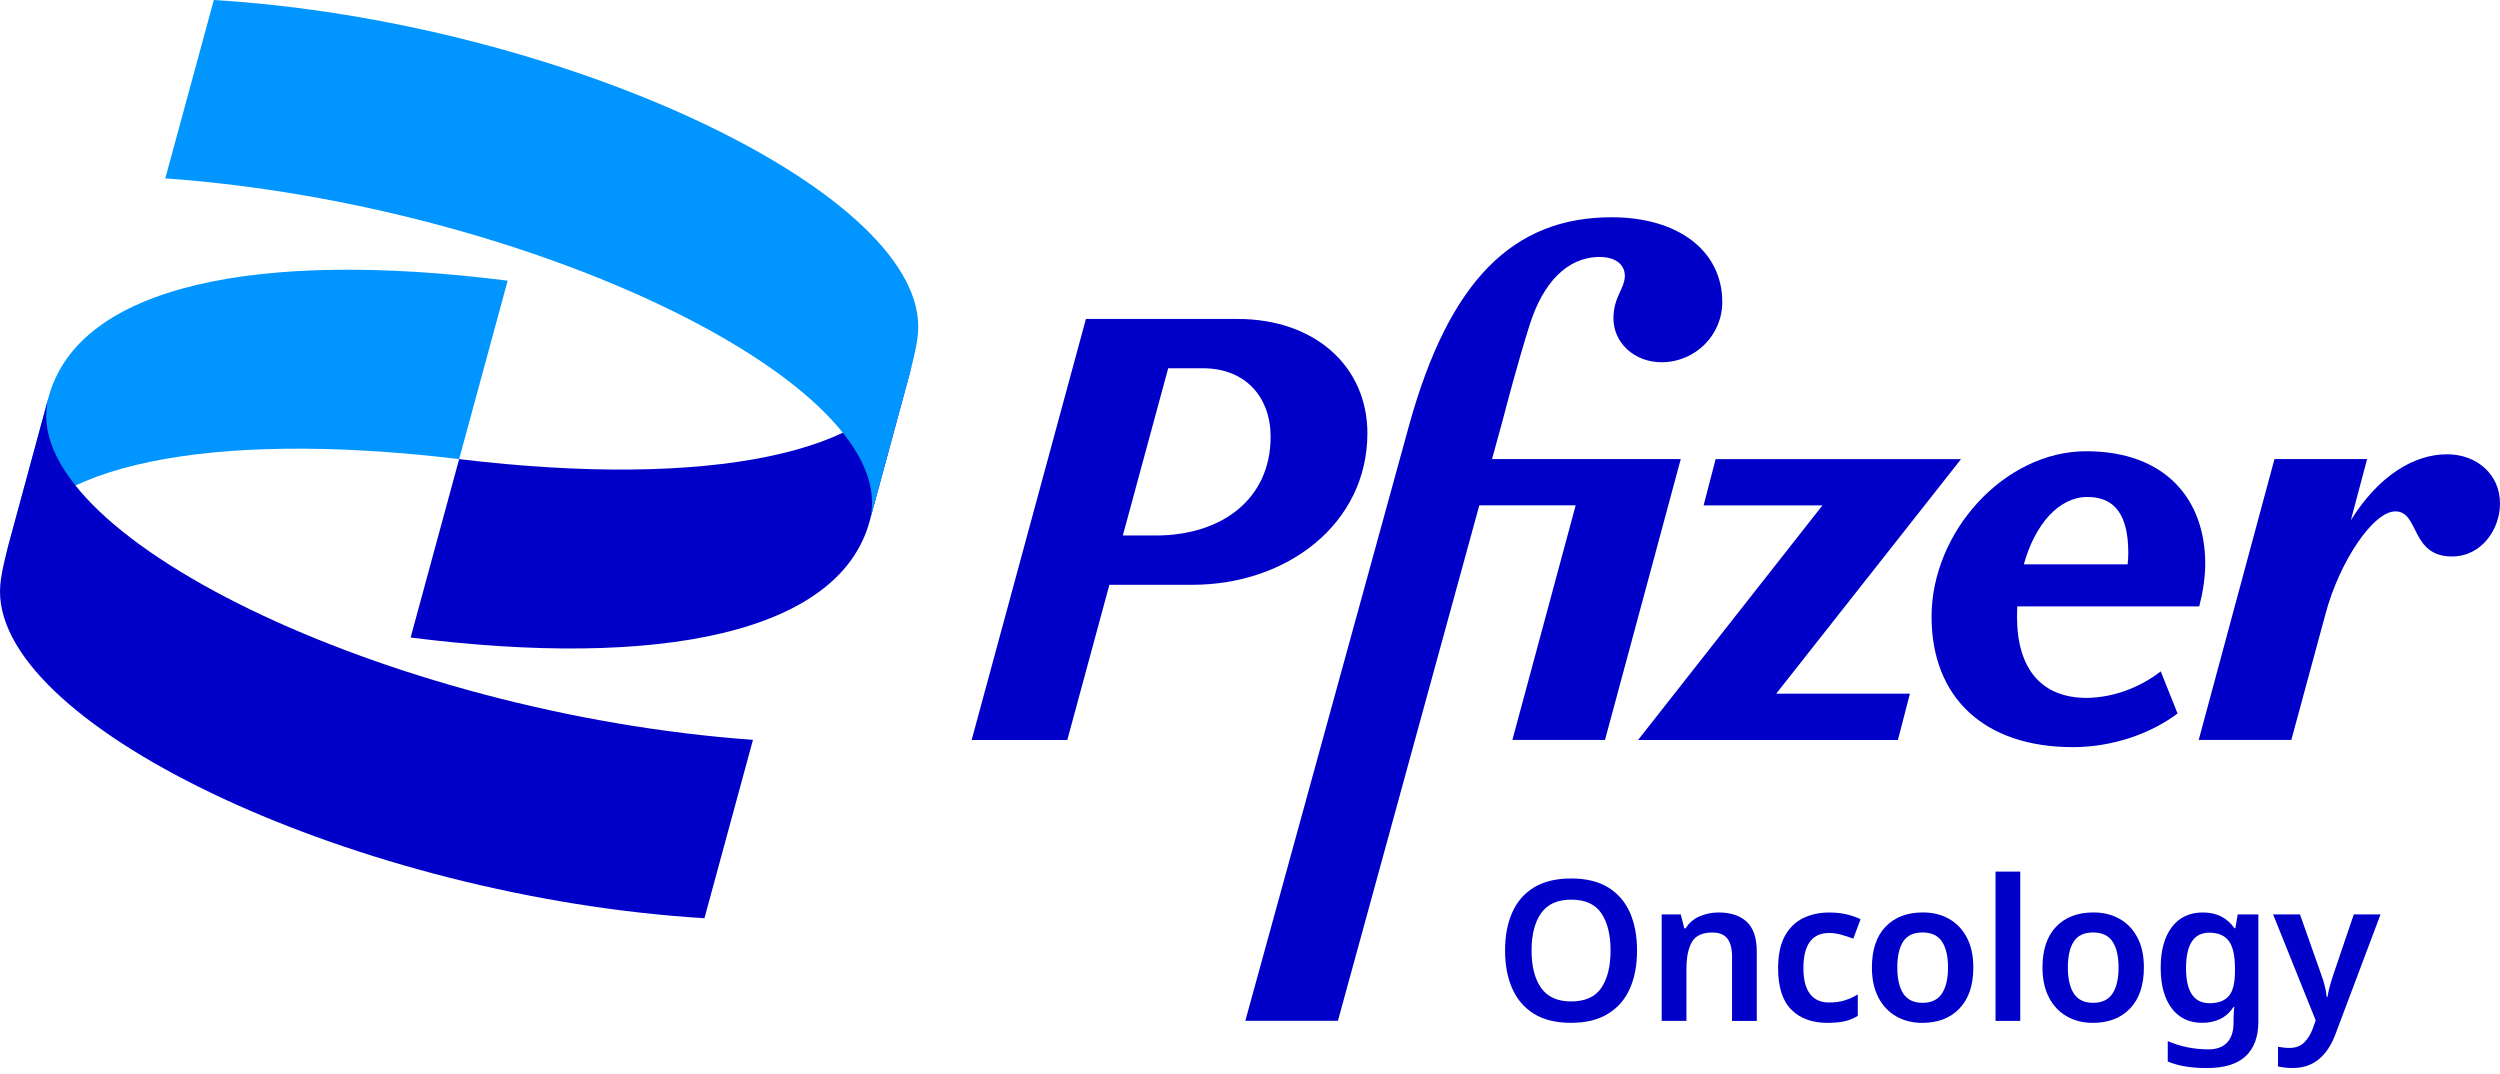 <svg width="149" height="64" viewBox="0 0 149 64" fill="none" xmlns="http://www.w3.org/2000/svg">
<path d="M97.568 56.653C97.568 57.519 97.425 58.274 97.141 58.918C96.855 59.562 96.422 60.065 95.835 60.422C95.25 60.782 94.516 60.961 93.635 60.961C92.737 60.961 92 60.782 91.422 60.422C90.843 60.062 90.412 59.56 90.128 58.912C89.844 58.264 89.701 57.507 89.701 56.64C89.701 55.782 89.844 55.031 90.128 54.387C90.412 53.743 90.846 53.243 91.428 52.889C92.009 52.534 92.749 52.357 93.647 52.357C94.529 52.357 95.261 52.534 95.844 52.889C96.424 53.245 96.857 53.743 97.144 54.387C97.425 55.031 97.568 55.786 97.568 56.653ZM91.281 56.653C91.281 57.597 91.47 58.337 91.849 58.878C92.228 59.417 92.823 59.686 93.635 59.686C94.47 59.686 95.072 59.417 95.438 58.878C95.803 58.34 95.989 57.599 95.989 56.653C95.989 55.708 95.806 54.968 95.438 54.427C95.072 53.889 94.474 53.619 93.645 53.619C92.825 53.619 92.228 53.889 91.849 54.427C91.47 54.968 91.281 55.708 91.281 56.653Z" fill="#0000C9"/>
<path d="M102.432 54.383C103.143 54.383 103.699 54.566 104.1 54.934C104.502 55.302 104.704 55.893 104.704 56.714V60.847H103.229V57.006C103.229 56.531 103.135 56.173 102.948 55.935C102.76 55.697 102.464 55.578 102.058 55.578C101.465 55.578 101.059 55.765 100.84 56.139C100.621 56.514 100.512 57.048 100.512 57.742V60.845H99.037V54.498H100.173L100.383 55.329H100.465C100.667 55.001 100.947 54.761 101.303 54.61C101.656 54.459 102.033 54.383 102.432 54.383Z" fill="#0000C9"/>
<path d="M108.913 60.963C108.009 60.963 107.291 60.702 106.766 60.178C106.24 59.654 105.975 58.832 105.975 57.709C105.975 56.928 106.105 56.295 106.366 55.807C106.627 55.319 106.989 54.959 107.449 54.73C107.91 54.501 108.436 54.385 109.029 54.385C109.42 54.385 109.771 54.425 110.089 54.503C110.405 54.581 110.672 54.675 110.891 54.785L110.457 55.944C110.207 55.849 109.961 55.769 109.719 55.704C109.477 55.639 109.246 55.605 109.029 55.605C107.998 55.605 107.483 56.303 107.483 57.7C107.483 58.38 107.613 58.891 107.874 59.234C108.135 59.576 108.511 59.749 109.004 59.749C109.355 59.749 109.668 59.707 109.946 59.621C110.224 59.534 110.482 59.419 110.724 59.269V60.546C110.482 60.696 110.222 60.803 109.94 60.868C109.662 60.929 109.319 60.963 108.913 60.963Z" fill="#0000C9"/>
<path d="M117.61 57.66C117.61 58.714 117.336 59.528 116.789 60.102C116.243 60.677 115.502 60.963 114.564 60.963C113.985 60.963 113.47 60.834 113.018 60.576C112.566 60.319 112.21 59.943 111.953 59.452C111.697 58.96 111.566 58.363 111.566 57.66C111.566 56.606 111.838 55.796 112.38 55.231C112.923 54.665 113.662 54.381 114.6 54.381C115.184 54.381 115.704 54.507 116.156 54.761C116.609 55.016 116.964 55.386 117.221 55.874C117.482 56.362 117.61 56.958 117.61 57.66ZM113.079 57.66C113.079 58.331 113.199 58.851 113.436 59.217C113.674 59.583 114.059 59.768 114.589 59.768C115.113 59.768 115.494 59.585 115.738 59.217C115.98 58.851 116.102 58.331 116.102 57.66C116.102 56.989 115.98 56.474 115.738 56.114C115.496 55.754 115.109 55.575 114.579 55.575C114.049 55.575 113.666 55.754 113.432 56.114C113.197 56.474 113.079 56.989 113.079 57.66Z" fill="#0000C9"/>
<path d="M120.408 60.845H118.934V51.947H120.408V60.845Z" fill="#0000C9"/>
<path d="M127.776 57.66C127.776 58.714 127.502 59.528 126.956 60.102C126.409 60.677 125.668 60.963 124.73 60.963C124.151 60.963 123.636 60.834 123.184 60.576C122.732 60.319 122.376 59.943 122.119 59.452C121.863 58.96 121.732 58.363 121.732 57.66C121.732 56.606 122.004 55.796 122.546 55.231C123.089 54.665 123.828 54.381 124.766 54.381C125.351 54.381 125.87 54.507 126.322 54.761C126.775 55.016 127.13 55.386 127.389 55.874C127.648 56.362 127.776 56.958 127.776 57.66ZM123.245 57.66C123.245 58.331 123.365 58.851 123.602 59.217C123.84 59.583 124.225 59.768 124.755 59.768C125.279 59.768 125.66 59.585 125.904 59.217C126.146 58.851 126.266 58.331 126.266 57.66C126.266 56.989 126.144 56.474 125.904 56.114C125.662 55.754 125.275 55.575 124.745 55.575C124.215 55.575 123.832 55.754 123.598 56.114C123.361 56.474 123.245 56.989 123.245 57.66Z" fill="#0000C9"/>
<path d="M131.285 54.383C132.105 54.383 132.732 54.694 133.17 55.319H133.228L133.369 54.498H134.598V60.891C134.598 61.796 134.343 62.483 133.836 62.953C133.329 63.422 132.564 63.655 131.541 63.655C131.089 63.655 130.671 63.626 130.288 63.567C129.905 63.508 129.543 63.409 129.198 63.268V62.05C129.558 62.206 129.943 62.328 130.351 62.414C130.761 62.5 131.188 62.542 131.632 62.542C132.107 62.542 132.475 62.408 132.732 62.139C132.989 61.869 133.119 61.478 133.119 60.963V60.799C133.119 60.681 133.123 60.544 133.132 60.388C133.14 60.233 133.151 60.106 133.167 60.014H133.121C132.902 60.342 132.635 60.582 132.32 60.733C132.004 60.885 131.647 60.961 131.249 60.961C130.477 60.961 129.871 60.672 129.434 60.094C128.996 59.515 128.777 58.712 128.777 57.681C128.777 56.65 128.998 55.843 129.438 55.258C129.882 54.675 130.496 54.383 131.285 54.383ZM131.67 55.588C130.748 55.588 130.288 56.295 130.288 57.706C130.288 59.097 130.757 59.791 131.693 59.791C132.208 59.791 132.589 59.648 132.835 59.364C133.081 59.08 133.203 58.596 133.203 57.919V57.696C133.203 56.947 133.081 56.408 132.835 56.08C132.589 55.752 132.202 55.588 131.67 55.588Z" fill="#0000C9"/>
<path d="M135.477 54.498H137.079L138.344 58.081C138.43 58.308 138.499 58.531 138.554 58.754C138.609 58.977 138.649 59.198 138.672 59.417H138.718C138.75 59.215 138.796 58.998 138.859 58.767C138.922 58.537 138.992 58.308 139.069 58.081L140.287 54.498H141.88L139.175 61.686C138.933 62.317 138.602 62.805 138.186 63.144C137.767 63.483 137.256 63.653 136.646 63.653C136.451 63.653 136.282 63.643 136.137 63.624C135.992 63.605 135.87 63.584 135.769 63.559V62.387C135.855 62.401 135.958 62.418 136.078 62.433C136.198 62.448 136.326 62.456 136.459 62.456C136.819 62.456 137.107 62.349 137.326 62.134C137.544 61.92 137.713 61.653 137.828 61.333L138.016 60.818L135.477 54.498Z" fill="#0000C9"/>
<path d="M0.395 32.899C2.193 27.739 12.429 25.564 27.364 27.363L30.256 16.729C15.479 14.853 4.69 16.965 2.891 23.688L0.395 32.899Z" fill="#0095FF"/>
<path d="M54.33 21.837C52.532 26.997 42.298 29.161 27.365 27.363L24.473 37.996C39.25 39.873 50.039 37.761 51.838 31.038L54.33 21.837Z" fill="#0000C9"/>
<path d="M9.852 10.631C31.665 12.194 53.948 22.985 51.836 31.038L53.79 23.846C54.415 21.578 54.728 20.406 54.728 19.468C54.728 11.258 33.228 1.252 12.744 0L9.852 10.631Z" fill="#0095FF"/>
<path d="M44.877 44.094C23.063 42.531 0.78 31.74 2.892 23.688L0.938 30.88C0.313 33.148 0 34.319 0 35.257C0 43.468 21.5 53.474 41.984 54.726L44.877 44.094Z" fill="#0000C9"/>
<path d="M124.444 41.593C121.684 41.629 120.214 39.873 120.214 36.753C120.214 36.547 120.22 36.345 120.228 36.143H131.074C131.289 35.318 131.432 34.422 131.432 33.598C131.432 29.799 129.101 26.894 124.335 26.894C119.459 26.894 115.121 31.698 115.121 36.751C115.121 41.591 118.276 44.53 123.546 44.53C125.876 44.53 128.169 43.741 129.783 42.523L128.779 40.014C127.526 40.983 125.986 41.557 124.444 41.593ZM124.408 29.62C126.022 29.62 126.846 30.659 126.846 32.954C126.846 33.171 126.834 33.398 126.806 33.636H120.62C121.291 31.223 122.727 29.62 124.408 29.62Z" fill="#0000C9"/>
<path d="M81.497 25.821C81.497 21.877 78.413 19.01 73.754 19.01H64.721L57.91 44.103H63.611L66.12 34.854H71.066C76.731 34.854 81.497 31.198 81.497 25.821ZM68.88 31.915H66.92L69.625 21.948H71.678C74.272 21.948 75.729 23.705 75.729 26.035C75.725 29.763 72.801 31.915 68.88 31.915Z" fill="#0000C9"/>
<path d="M88.924 27.363L89.564 25.032C89.886 23.814 90.424 21.734 91.177 19.331C91.966 16.858 93.401 15.316 95.336 15.316C96.268 15.316 96.842 15.745 96.842 16.462C96.806 17.251 96.161 17.716 96.161 18.972C96.161 20.442 97.414 21.589 99.028 21.589C101.035 21.589 102.648 19.975 102.648 18.004C102.648 14.956 100.031 12.949 96.051 12.949C90.208 12.949 86.373 16.677 83.971 25.388L74.221 60.841H79.74L88.167 30.119H93.91L90.138 44.099H95.658L100.174 27.359H88.924V27.363Z" fill="#0000C9"/>
<path d="M116.878 27.363H102.252L101.535 30.123H108.616L97.629 44.103H113.115L113.832 41.343H105.862L116.878 27.363Z" fill="#0000C9"/>
<path d="M145.846 27.075C143.868 27.075 141.76 28.354 140.111 31.008L141.079 27.361H135.559L131.043 44.101H136.563L138.605 36.572C139.43 33.488 141.437 30.478 142.764 30.478C144.199 30.478 143.66 33.166 146.134 33.166C147.926 33.166 149.001 31.517 149.001 30.011C148.999 28.259 147.602 27.075 145.846 27.075Z" fill="#0000C9"/>
</svg>
